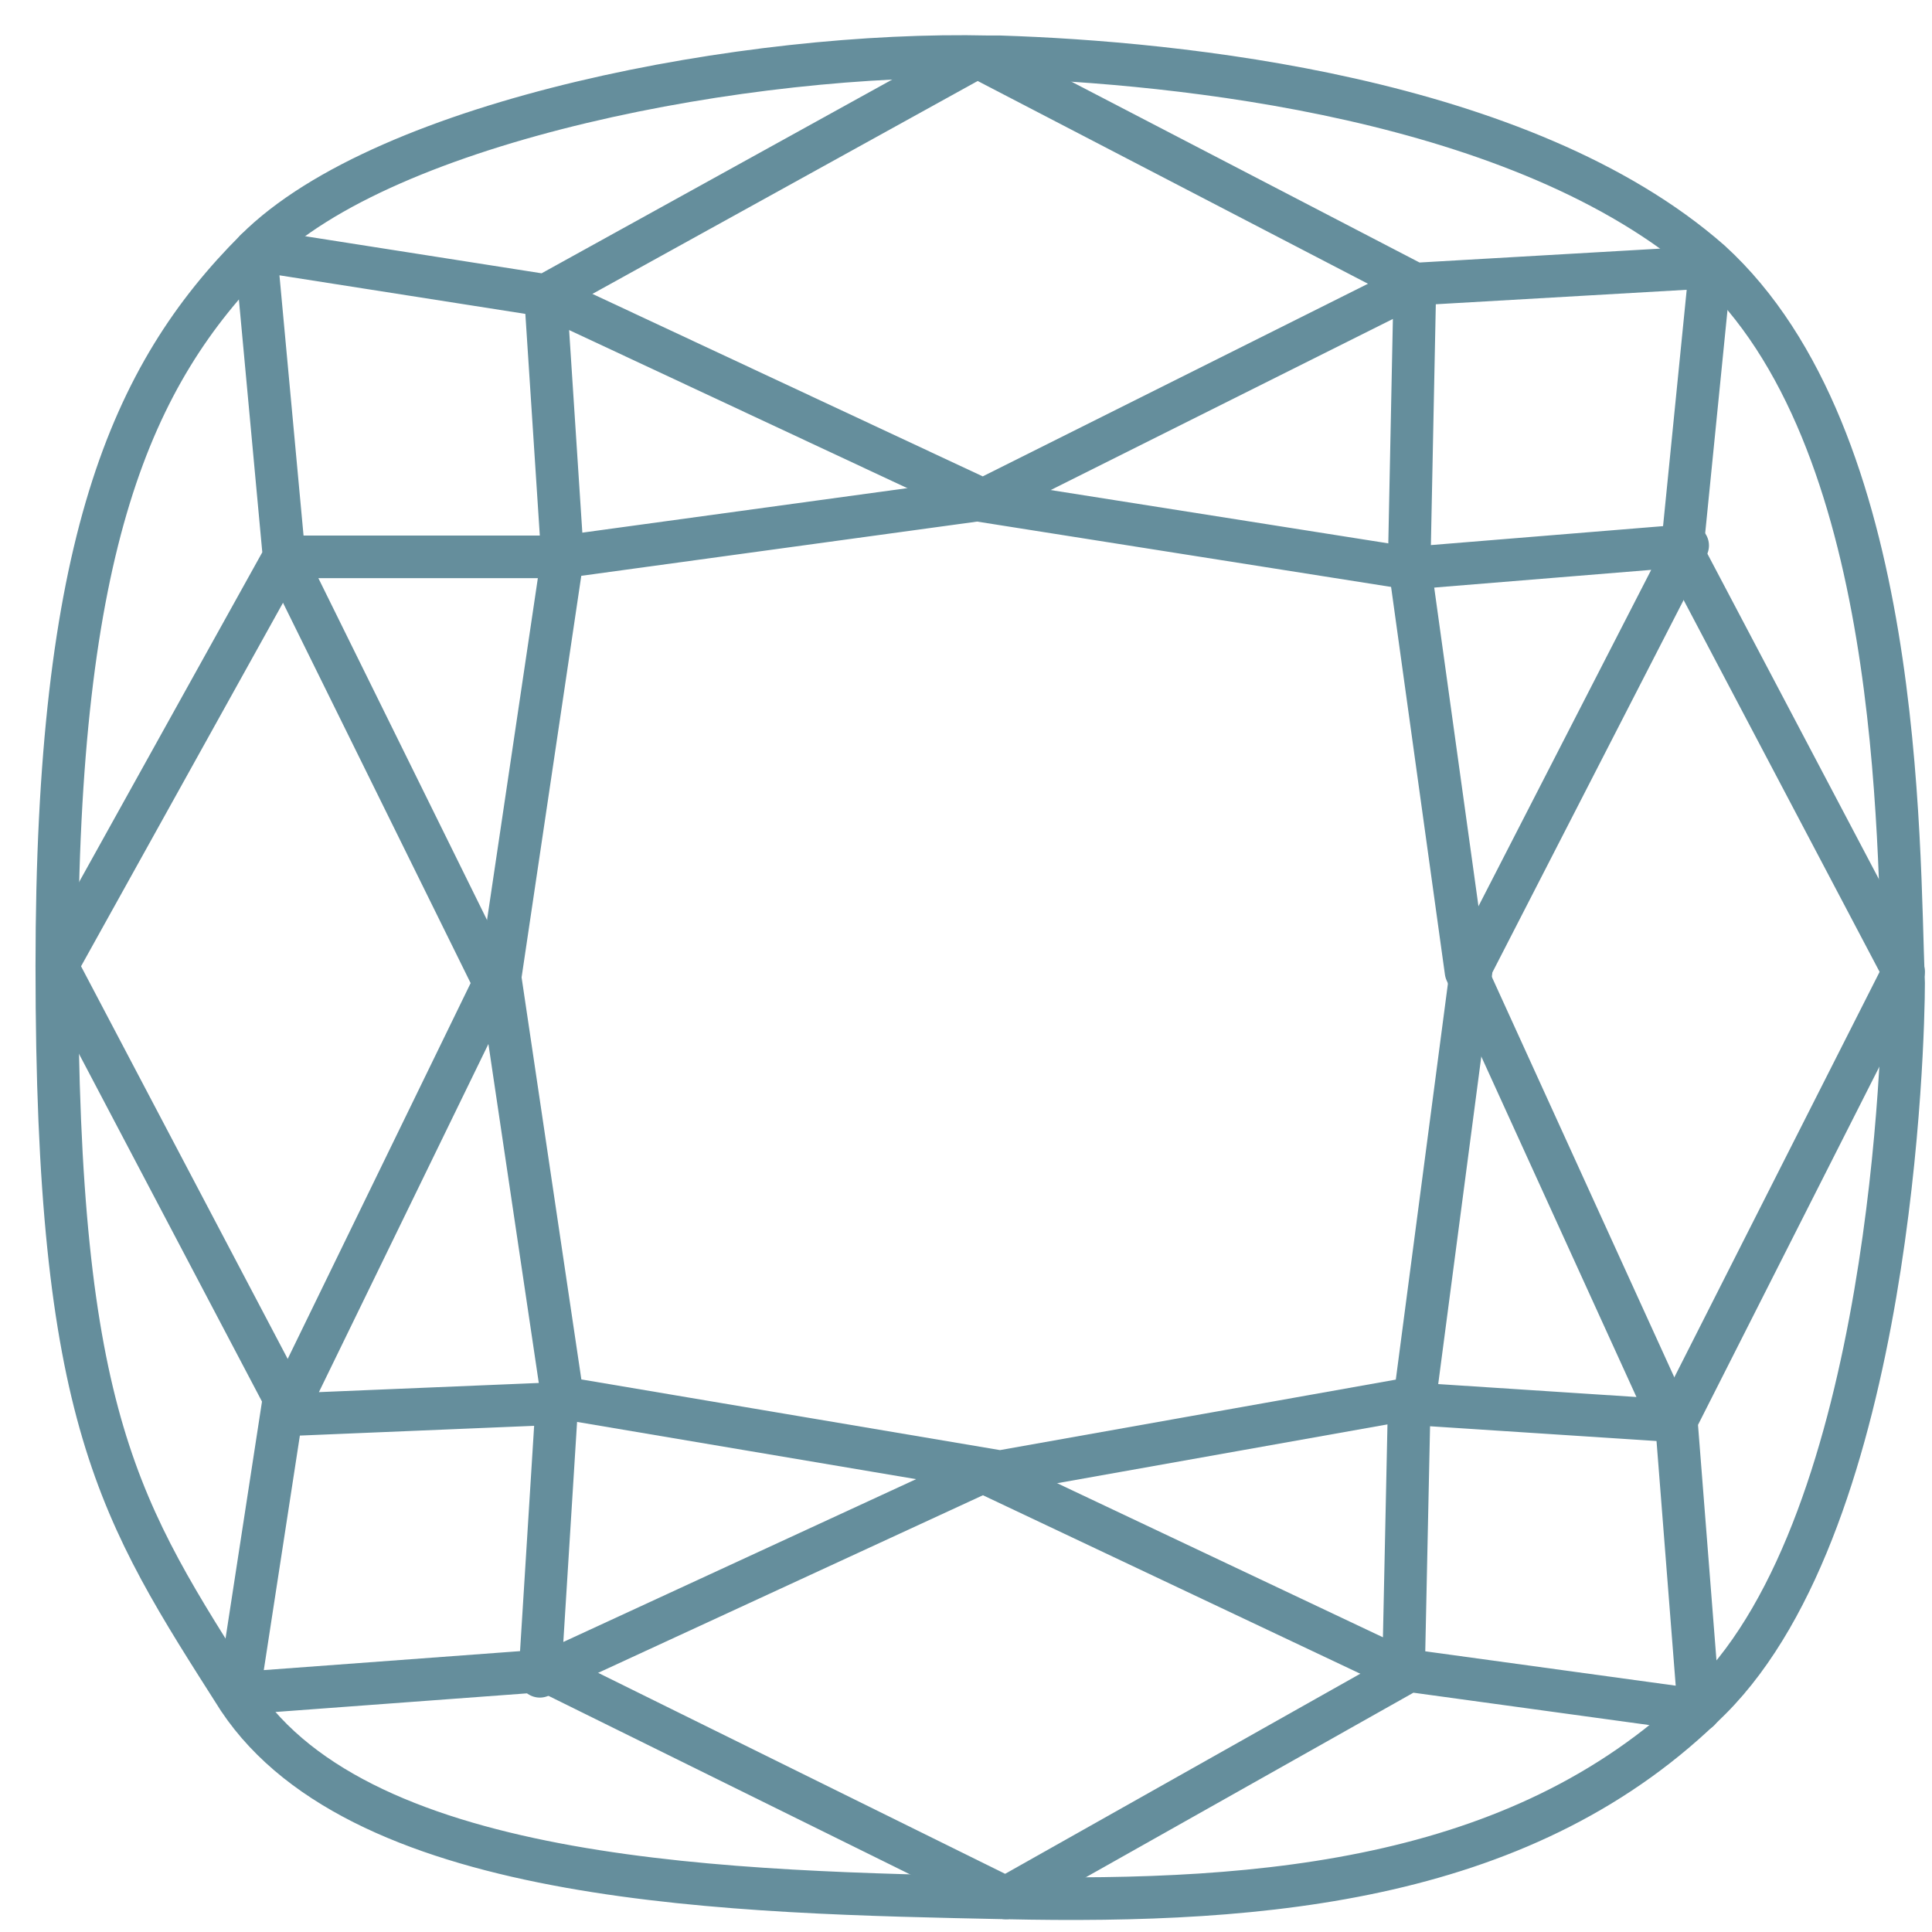 <svg width="34" height="34" viewBox="0 0 34 34" fill="none" xmlns="http://www.w3.org/2000/svg">
<g clip-path="url(#clip0_2596_13849)">
<path d="M17.4 1C17.5 1 17.5 1 17.6 1C20.7 1.1 26.8 1.7 30.1 4.6C33.5 7.7 33.4 14.8 33.5 17.3C33.5 18.3 33.3 26.7 30.1 29.9C26.9 33.1 22.3 33.5 17.7 33.4C13 33.3 6.4 33.2 4.2 29.9C2.1 26.6 1 25 1 17C1 9.6 2.3 6.6 4.5 4.4C6.8 2.1 13.2 0.9 17.4 1Z" stroke="#658E9C" stroke-width="0.75" stroke-linejoin="round"/>
<path d="M4.5 4.4L9.6 5.2L17.2 1L24.9 5L30.1 4.7L29.6 9.7L33.5 17.1L29.5 25L29.9 30.1L24.8 29.4L17.7 33.4L9.6 29.4L4.2 29.8L5 24.6L1 17L5 9.8L4.5 4.4Z" stroke="#658E9C" stroke-width="0.75" stroke-linejoin="round"/>
<path d="M5 9.8H9.9L9.6 5.2L17.3 8.8L24.9 5L24.8 9.9L25.8 17.1L29.4 25L24.8 24.7L24.7 29.4L17.3 25.9L9.5 29.5L9.8 24.7L5 24.9L8.7 17.3L5 9.8Z" stroke="#658E9C" stroke-width="0.75" stroke-linejoin="round"/>
<path d="M9.9 9.8L8.8 17.2L9.9 24.6L17.6 25.9L24.9 24.6L25.9 17L29.7 9.6L24.8 10L17.2 8.8L9.9 9.8Z" stroke="#658E9C" stroke-width="0.75" stroke-linejoin="round"/>
</g>
<defs>
<clipPath id="clip0_2596_13849">
<rect width="34" height="34" fill="white"/>
</clipPath>
</defs>
</svg>
